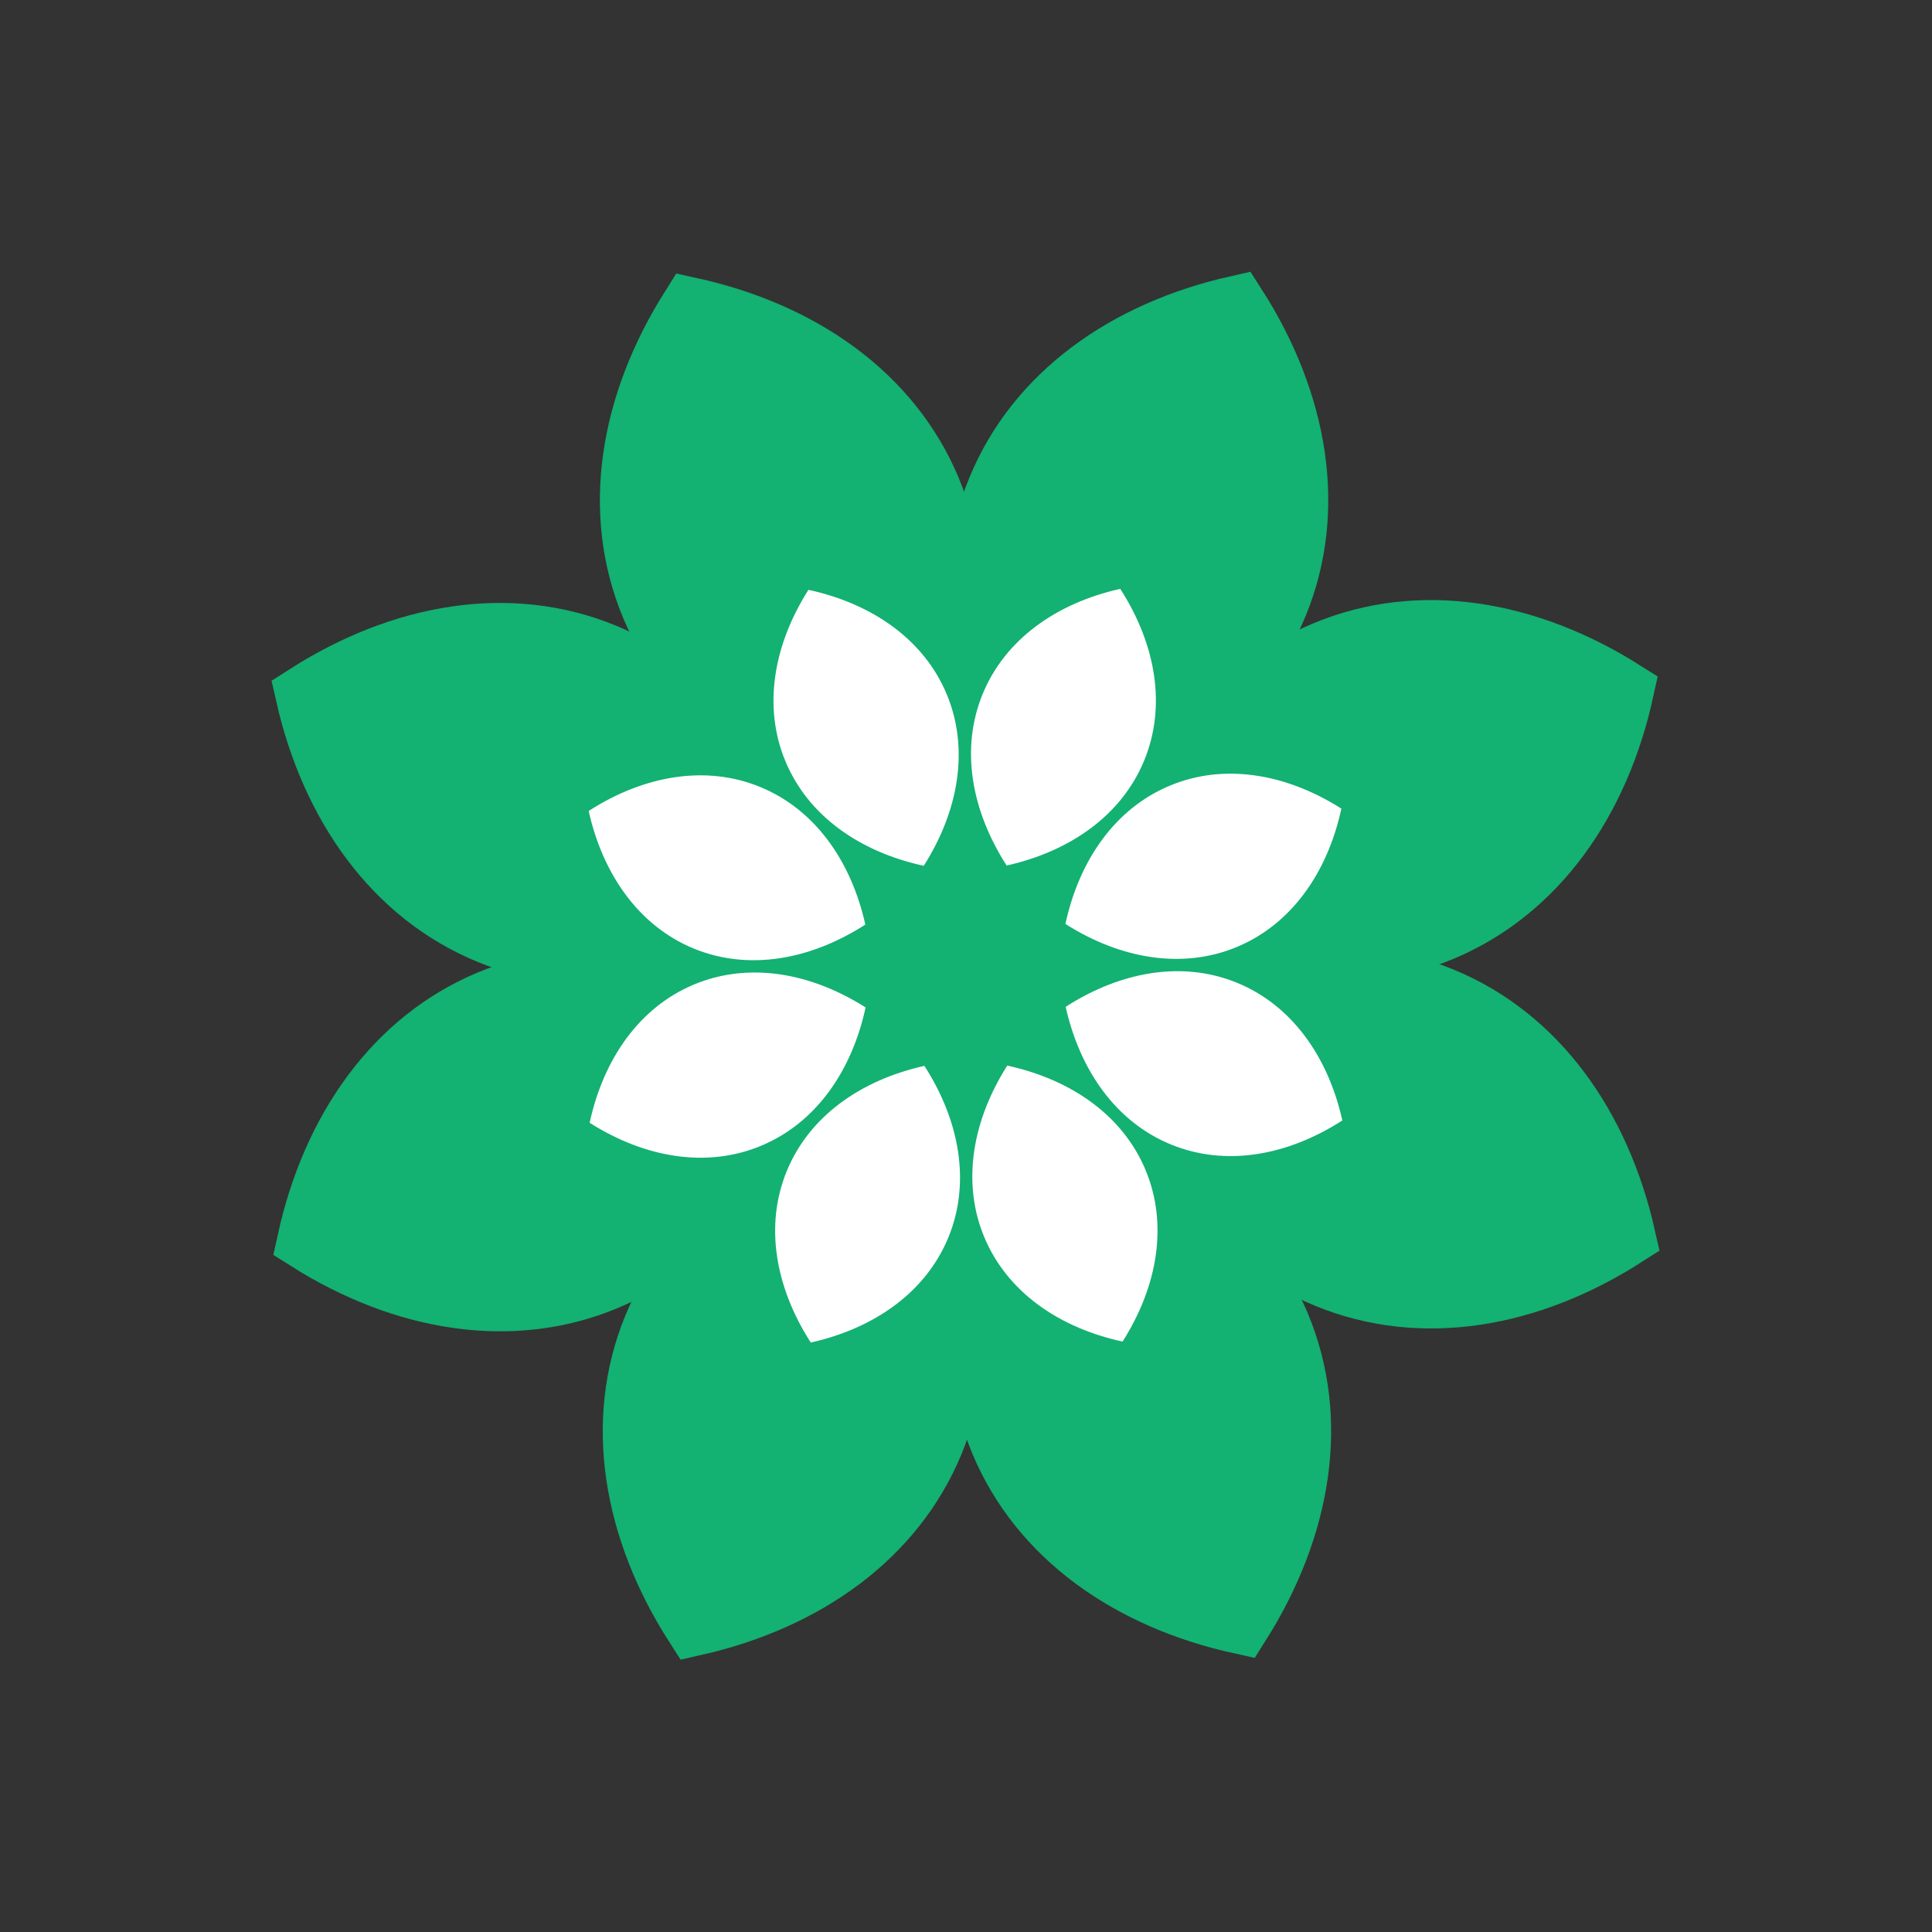 <?xml version="1.0" encoding="UTF-8"?>
<svg id="Layer_1" data-name="Layer 1" xmlns="http://www.w3.org/2000/svg" viewBox="0 0 1000 1000">
  <rect x="0" y="0" width="1000" height="1000" fill="#333333" stroke="none"/>
  <defs>
    <style>
      .cls-1 {
        fill: #fff;
        stroke: #fff;
        stroke-width: .83px;
      }

      .cls-1, .cls-2 {
        stroke-miterlimit: 10;
      }

      .cls-2 {
        fill: #13b172;
        stroke: #13b172;
        stroke-width: 30.86px;
      }
    </style>
  </defs>
  <g>
    <g id="_Radial_Repeat_" data-name="&amp;lt;Radial Repeat&amp;gt;">
      <path class="cls-2" d="M662.7,685.78c-20.53-49.14-66.99-81.64-124.66-94.29-31.54,49.92-41.05,105.81-20.52,154.95,20.53,49.14,66.99,81.64,124.66,94.29,31.53-49.92,41.05-105.81,20.52-154.95Z"/>
    </g>
    <g id="_Radial_Repeat_-2" data-name="&amp;lt;Radial Repeat&amp;gt;">
      <path class="cls-2" d="M483.5,746.55c20.23-49.27,10.36-105.1-21.48-154.82-57.6,13-103.85,45.79-124.08,95.06-20.23,49.27-10.36,105.1,21.48,154.82,57.6-13,103.85-45.79,124.08-95.06Z"/>
    </g>
    <g id="_Radial_Repeat_-3" data-name="&amp;lt;Radial Repeat&amp;gt;">
      <path class="cls-2" d="M313.82,662.8c49.14-20.53,81.64-66.99,94.29-124.66-49.92-31.54-105.81-41.05-154.95-20.52-49.14,20.53-81.64,66.99-94.29,124.66,49.92,31.53,105.81,41.05,154.95,20.52Z"/>
    </g>
    <g id="_Radial_Repeat_-4" data-name="&amp;lt;Radial Repeat&amp;gt;">
      <path class="cls-2" d="M253.05,483.6c49.27,20.23,105.1,10.36,154.82-21.48-13-57.6-45.79-103.85-95.06-124.08-49.27-20.23-105.1-10.36-154.82,21.48,13,57.6,45.79,103.85,95.06,124.08Z"/>
    </g>
    <g id="_Radial_Repeat_-5" data-name="&amp;lt;Radial Repeat&amp;gt;">
      <path class="cls-2" d="M336.79,313.92c20.53,49.14,66.99,81.64,124.66,94.29,31.54-49.92,41.05-105.81,20.52-154.95-20.53-49.14-66.99-81.64-124.66-94.29-31.53,49.92-41.05,105.81-20.52,154.95Z"/>
    </g>
    <g id="_Radial_Repeat_-6" data-name="&amp;lt;Radial Repeat&amp;gt;">
      <path class="cls-2" d="M515.99,253.15c-20.23,49.27-10.36,105.1,21.48,154.82,57.6-13,103.85-45.79,124.08-95.06s10.36-105.1-21.48-154.82c-57.6,13-103.85,45.79-124.08,95.06Z"/>
    </g>
    <g id="_Radial_Repeat_-7" data-name="&amp;lt;Radial Repeat&amp;gt;">
      <path class="cls-2" d="M685.68,336.89c-49.14,20.53-81.64,66.99-94.29,124.66,49.92,31.54,105.81,41.05,154.95,20.52,49.14-20.53,81.64-66.99,94.29-124.66-49.92-31.53-105.81-41.05-154.95-20.52Z"/>
    </g>
    <g id="_Radial_Repeat_-8" data-name="&amp;lt;Radial Repeat&amp;gt;">
      <path class="cls-2" d="M746.45,516.09c-49.27-20.23-105.1-10.36-154.82,21.48,13,57.6,45.79,103.85,95.06,124.08s105.1,10.36,154.82-21.48c-13-57.6-45.79-103.85-95.06-124.08Z"/>
    </g>
  </g>
  <circle class="cls-2" cx="504.09" cy="500.26" r="160.05"/>
  <g>
    <g id="_Radial_Repeat_-9" data-name="&amp;lt;Radial Repeat&amp;gt;">
      <path class="cls-1" d="M592.53,605.71c-11.69-27.98-38.14-46.49-70.98-53.69-17.96,28.42-23.37,60.25-11.68,88.23,11.69,27.98,38.14,46.49,70.98,53.68,17.96-28.42,23.37-60.25,11.68-88.23Z"/>
    </g>
    <g id="_Radial_Repeat_-10" data-name="&amp;lt;Radial Repeat&amp;gt;">
      <path class="cls-1" d="M490.5,640.31c11.52-28.05,5.9-59.84-12.23-88.15-32.8,7.4-59.13,26.07-70.65,54.12-11.52,28.05-5.9,59.84,12.23,88.15,32.79-7.4,59.13-26.07,70.65-54.12Z"/>
    </g>
    <g id="_Radial_Repeat_-11" data-name="&amp;lt;Radial Repeat&amp;gt;">
      <path class="cls-1" d="M393.88,592.63c27.98-11.69,46.49-38.14,53.69-70.98-28.42-17.96-60.25-23.37-88.23-11.68-27.98,11.69-46.49,38.14-53.68,70.98,28.42,17.96,60.25,23.37,88.23,11.68Z"/>
    </g>
    <g id="_Radial_Repeat_-12" data-name="&amp;lt;Radial Repeat&amp;gt;">
      <path class="cls-1" d="M359.28,490.6c28.05,11.52,59.84,5.9,88.15-12.23-7.4-32.8-26.07-59.13-54.12-70.65-28.05-11.52-59.84-5.9-88.15,12.23,7.4,32.79,26.07,59.13,54.12,70.65Z"/>
    </g>
    <g id="_Radial_Repeat_-13" data-name="&amp;lt;Radial Repeat&amp;gt;">
      <path class="cls-1" d="M406.96,393.98c11.69,27.98,38.14,46.49,70.98,53.69,17.96-28.42,23.37-60.25,11.68-88.23-11.69-27.98-38.14-46.49-70.98-53.68-17.96,28.42-23.37,60.25-11.68,88.23Z"/>
    </g>
    <g id="_Radial_Repeat_-14" data-name="&amp;lt;Radial Repeat&amp;gt;">
      <path class="cls-1" d="M509,359.38c-11.52,28.05-5.9,59.84,12.23,88.15,32.8-7.4,59.13-26.07,70.65-54.12,11.52-28.05,5.9-59.84-12.23-88.15-32.79,7.4-59.13,26.07-70.65,54.12Z"/>
    </g>
    <g id="_Radial_Repeat_-15" data-name="&amp;lt;Radial Repeat&amp;gt;">
      <path class="cls-1" d="M605.61,407.06c-27.98,11.69-46.49,38.14-53.69,70.98,28.42,17.96,60.25,23.37,88.23,11.68,27.98-11.69,46.49-38.14,53.68-70.98-28.42-17.96-60.25-23.37-88.23-11.68Z"/>
    </g>
    <g id="_Radial_Repeat_-16" data-name="&amp;lt;Radial Repeat&amp;gt;">
      <path class="cls-1" d="M640.21,509.1c-28.05-11.52-59.84-5.9-88.15,12.23,7.4,32.8,26.07,59.13,54.12,70.65,28.05,11.52,59.84,5.9,88.15-12.23-7.4-32.79-26.07-59.13-54.12-70.65Z"/>
    </g>
  </g>
</svg>